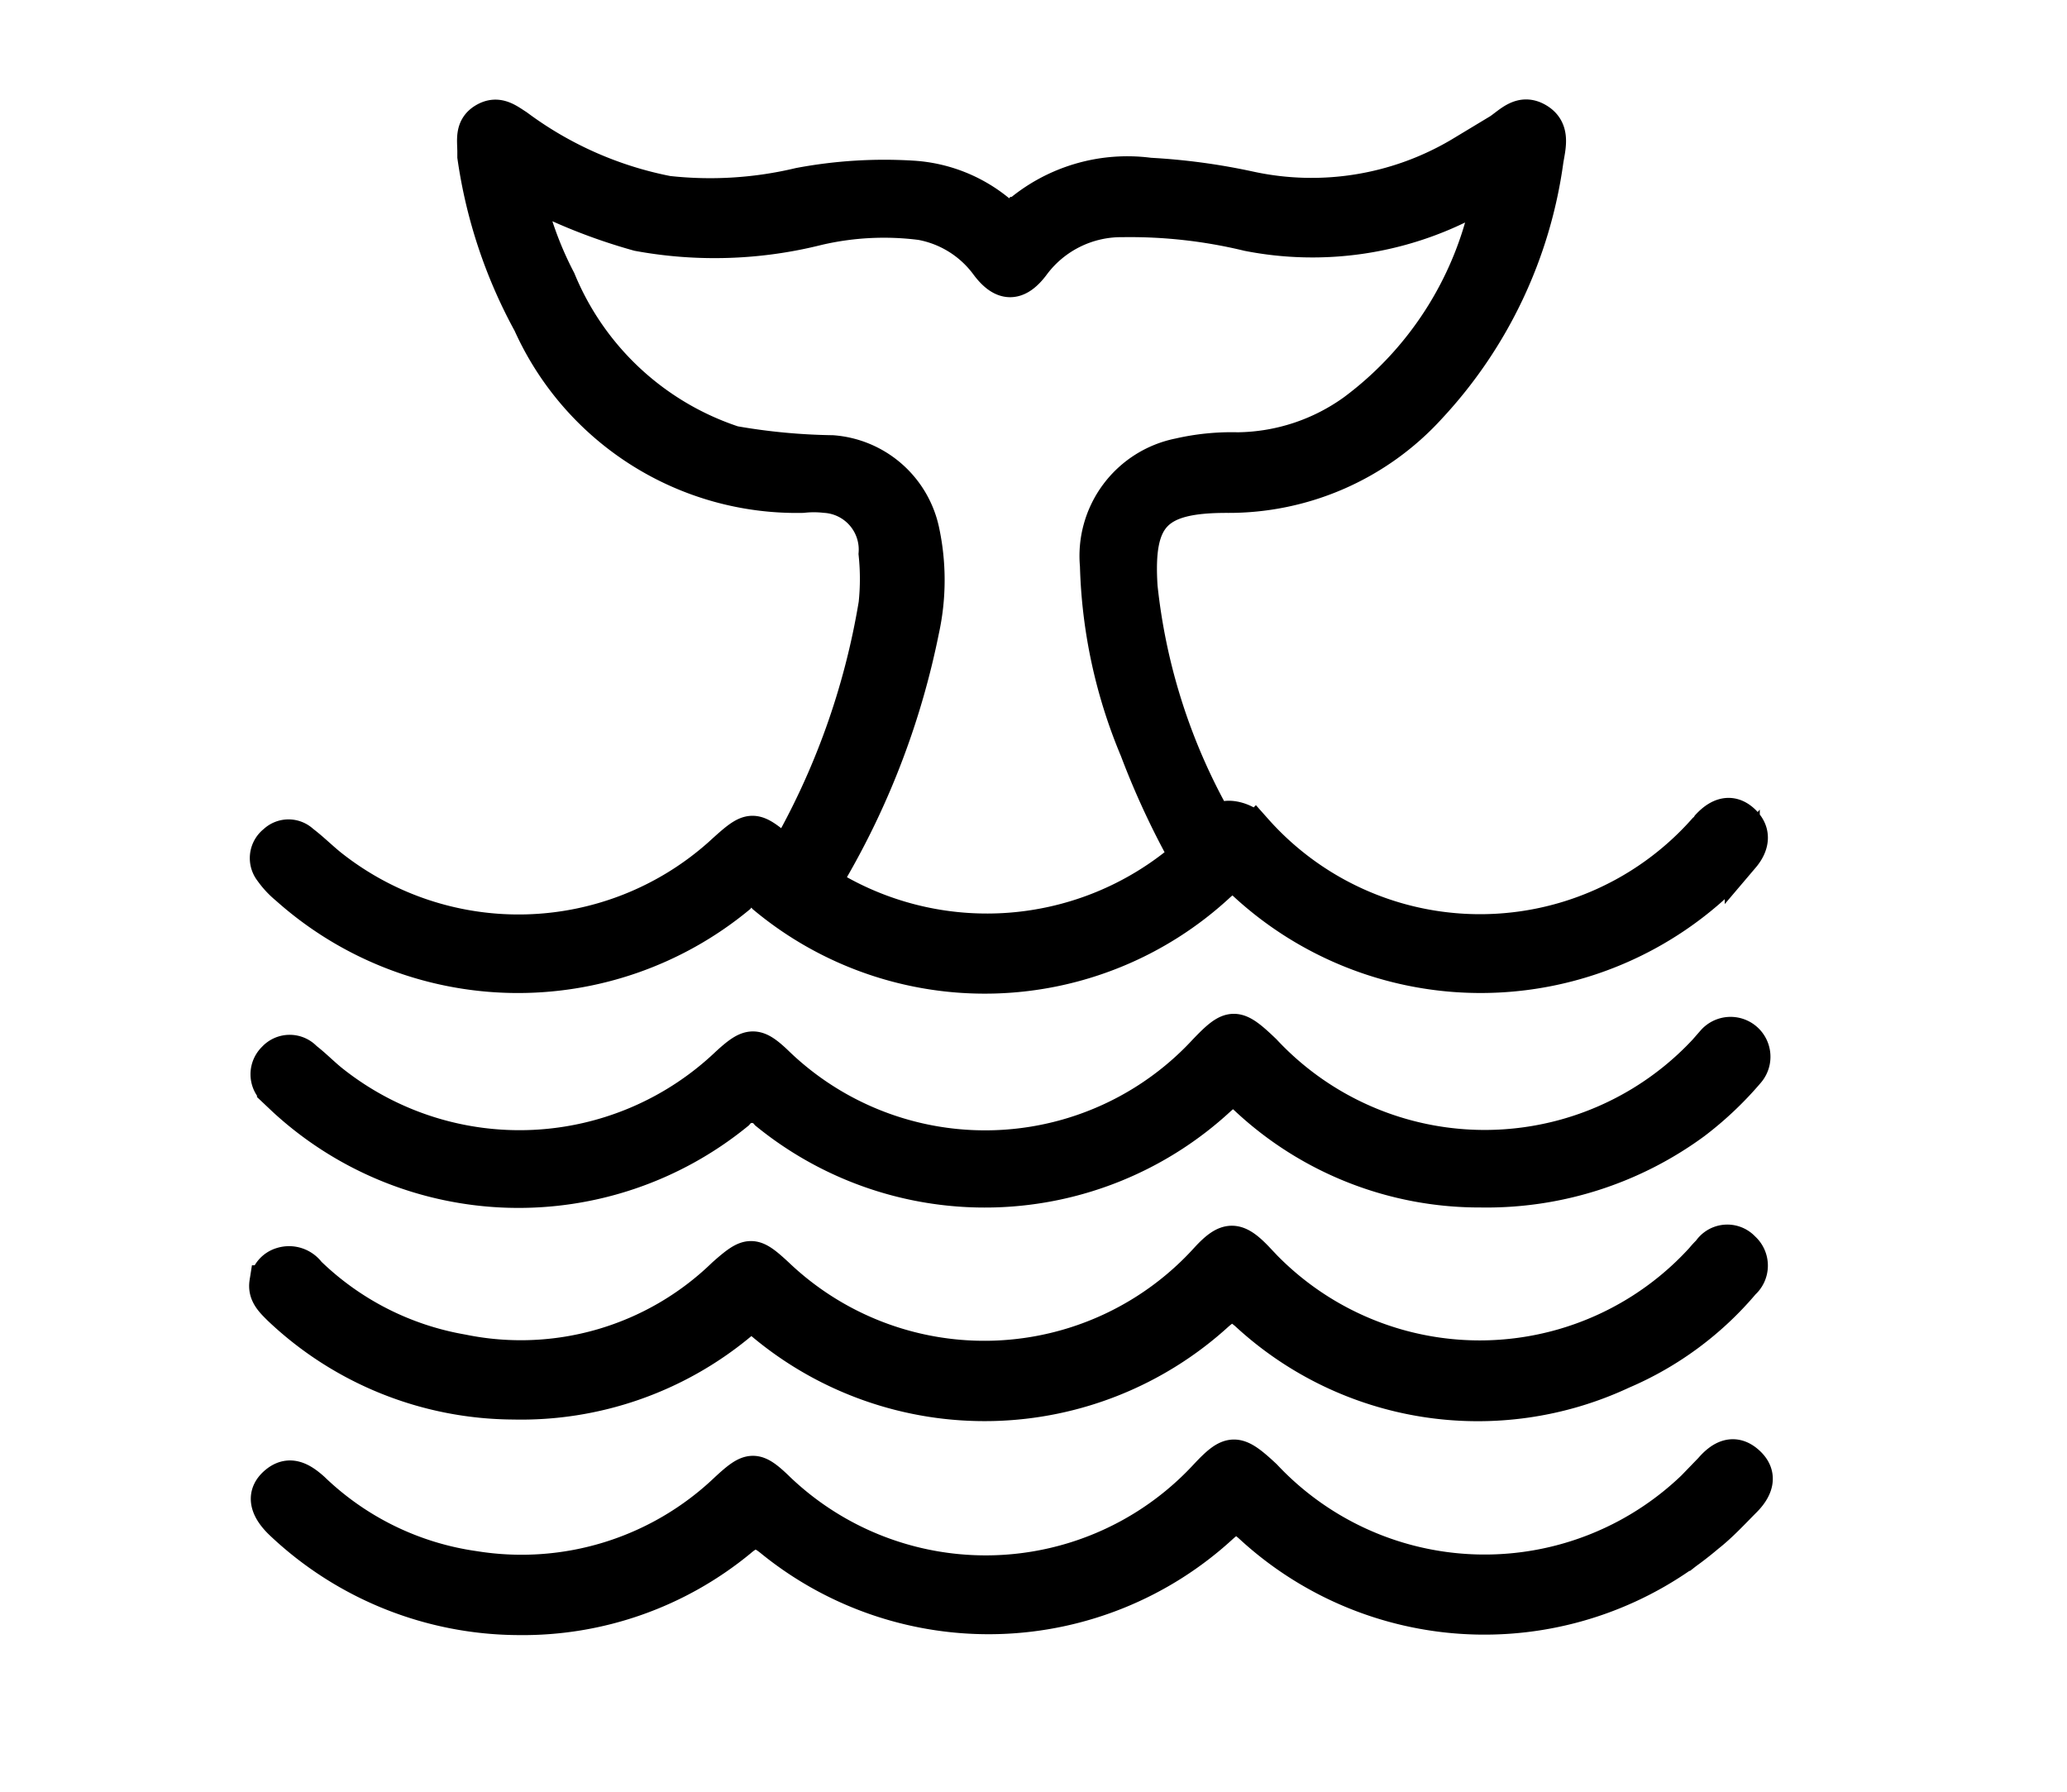 <?xml version="1.0" encoding="UTF-8"?>
<svg xmlns="http://www.w3.org/2000/svg" id="hotel" viewBox="0 0 35.39 30.67">
  <defs>
    <style>.cls-1{stroke:#000;stroke-miterlimit:10;stroke-width:0.6px;}</style>
  </defs>
  <path class="cls-1" d="M8.79,24a5.85,5.85,0,0,1-4-1.61c-.12-.12-.25-.24-.22-.43a.36.36,0,0,1,.26-.31.41.41,0,0,1,.45.15,5,5,0,0,0,2.63,1.34,5,5,0,0,0,4.49-1.31c.43-.38.49-.38.9,0a5.15,5.15,0,0,0,7.37-.27c.34-.37.5-.37.85,0a5.16,5.16,0,0,0,7.63,0,1.42,1.42,0,0,1,.12-.13.36.36,0,0,1,.57-.05.38.38,0,0,1,0,.57,5.57,5.57,0,0,1-2.07,1.53,5.82,5.82,0,0,1-6.42-1c-.22-.19-.31-.17-.51,0a5.9,5.9,0,0,1-7.76.18.27.27,0,0,0-.43,0A5.85,5.85,0,0,1,8.79,24Z"></path>
  <path class="cls-1" d="M8.88,27.69a5.93,5.93,0,0,1-4.06-1.63c-.27-.26-.3-.49-.08-.67s.42-.06.61.11a5,5,0,0,0,2.77,1.35,5.09,5.09,0,0,0,4.32-1.34c.41-.38.49-.39.89,0a5.15,5.15,0,0,0,7.32-.23c.42-.45.52-.45,1,0a5.17,5.17,0,0,0,7.35.19l.3-.31c.18-.21.39-.32.62-.11s.13.44-.06.63-.4.42-.63.6a5.89,5.89,0,0,1-7.81-.16c-.21-.19-.31-.18-.51,0a5.88,5.88,0,0,1-7.69.24c-.22-.18-.34-.19-.56,0A5.83,5.83,0,0,1,8.88,27.69Z"></path>
  <path class="cls-1" d="M25.35,20.37a5.83,5.83,0,0,1-4-1.57c-.2-.19-.29-.17-.48,0a5.9,5.9,0,0,1-7.73.25.34.34,0,0,0-.53,0,5.91,5.91,0,0,1-7.73-.23l-.18-.17a.36.36,0,0,1,0-.52.35.35,0,0,1,.52,0c.17.13.32.29.49.42a5.17,5.17,0,0,0,6.74-.32c.39-.36.49-.37.87,0A5.14,5.14,0,0,0,20.64,18c.44-.46.52-.46,1,0a5.17,5.17,0,0,0,7.56,0l.14-.16a.38.38,0,1,1,.58.5,5.85,5.85,0,0,1-.92.87A6,6,0,0,1,25.35,20.37Z"></path>
  <path class="cls-1" d="M13.46,14.64A12.76,12.76,0,0,0,15,10.34a4.12,4.12,0,0,0,0-.86.93.93,0,0,0-.87-1,1.74,1.74,0,0,0-.39,0A5,5,0,0,1,9.08,5.53a8.41,8.41,0,0,1-.95-2.85V2.6c0-.2-.05-.41.17-.54s.38,0,.55.11a6.37,6.37,0,0,0,2.58,1.14,6.6,6.6,0,0,0,2.26-.14,7.86,7.86,0,0,1,1.94-.12,2.55,2.55,0,0,1,1.51.62c.09.08.15.15.29,0A2.87,2.87,0,0,1,19.68,3a10.82,10.82,0,0,1,1.71.23A5,5,0,0,0,25,2.65l.68-.41c.19-.13.37-.34.64-.18s.19.44.15.68a7.72,7.72,0,0,1-2,4.22A4.64,4.64,0,0,1,21,8.48c-1.23,0-1.56.35-1.48,1.57a10.34,10.34,0,0,0,1.22,3.89c0,.08.08.15.19.09s.4,0,.56.19a5.15,5.15,0,0,0,7.7,0,.27.27,0,0,0,.07-.08c.17-.18.37-.26.57-.08s.17.4,0,.6a5.94,5.94,0,0,1-8.49.48c-.2-.19-.29-.17-.48,0a5.88,5.88,0,0,1-7.76.21.3.3,0,0,0-.47,0,5.92,5.92,0,0,1-7.71-.16,1.48,1.48,0,0,1-.27-.29.34.34,0,0,1,.06-.48.33.33,0,0,1,.46,0c.16.12.31.27.47.4a5.19,5.19,0,0,0,6.69-.18C12.88,14.14,12.88,14.14,13.46,14.64ZM9.56,4.8a4.9,4.9,0,0,0,3,2.79,10.63,10.63,0,0,0,1.69.16,1.7,1.7,0,0,1,1.53,1.32,4,4,0,0,1,0,1.72,13.49,13.49,0,0,1-1.53,4.06c-.1.18-.13.29.09.42a5.23,5.23,0,0,0,5.79-.45.25.25,0,0,0,.07-.38,13.69,13.69,0,0,1-.73-1.61,8.72,8.72,0,0,1-.68-3.15,1.75,1.75,0,0,1,1.4-1.88,4,4,0,0,1,1-.1,3.48,3.48,0,0,0,2-.66,6,6,0,0,0,2.32-3.73s0,0,0-.05l-.38.19A5.71,5.71,0,0,1,21.37,4a8.6,8.6,0,0,0-2.15-.24,1.89,1.89,0,0,0-1.53.75c-.27.37-.52.37-.79,0a1.82,1.82,0,0,0-1.13-.7A5,5,0,0,0,14,3.9a7.23,7.23,0,0,1-3.07.1A9.59,9.59,0,0,1,9,3.23,6,6,0,0,0,9.56,4.8Z"></path>
</svg>
